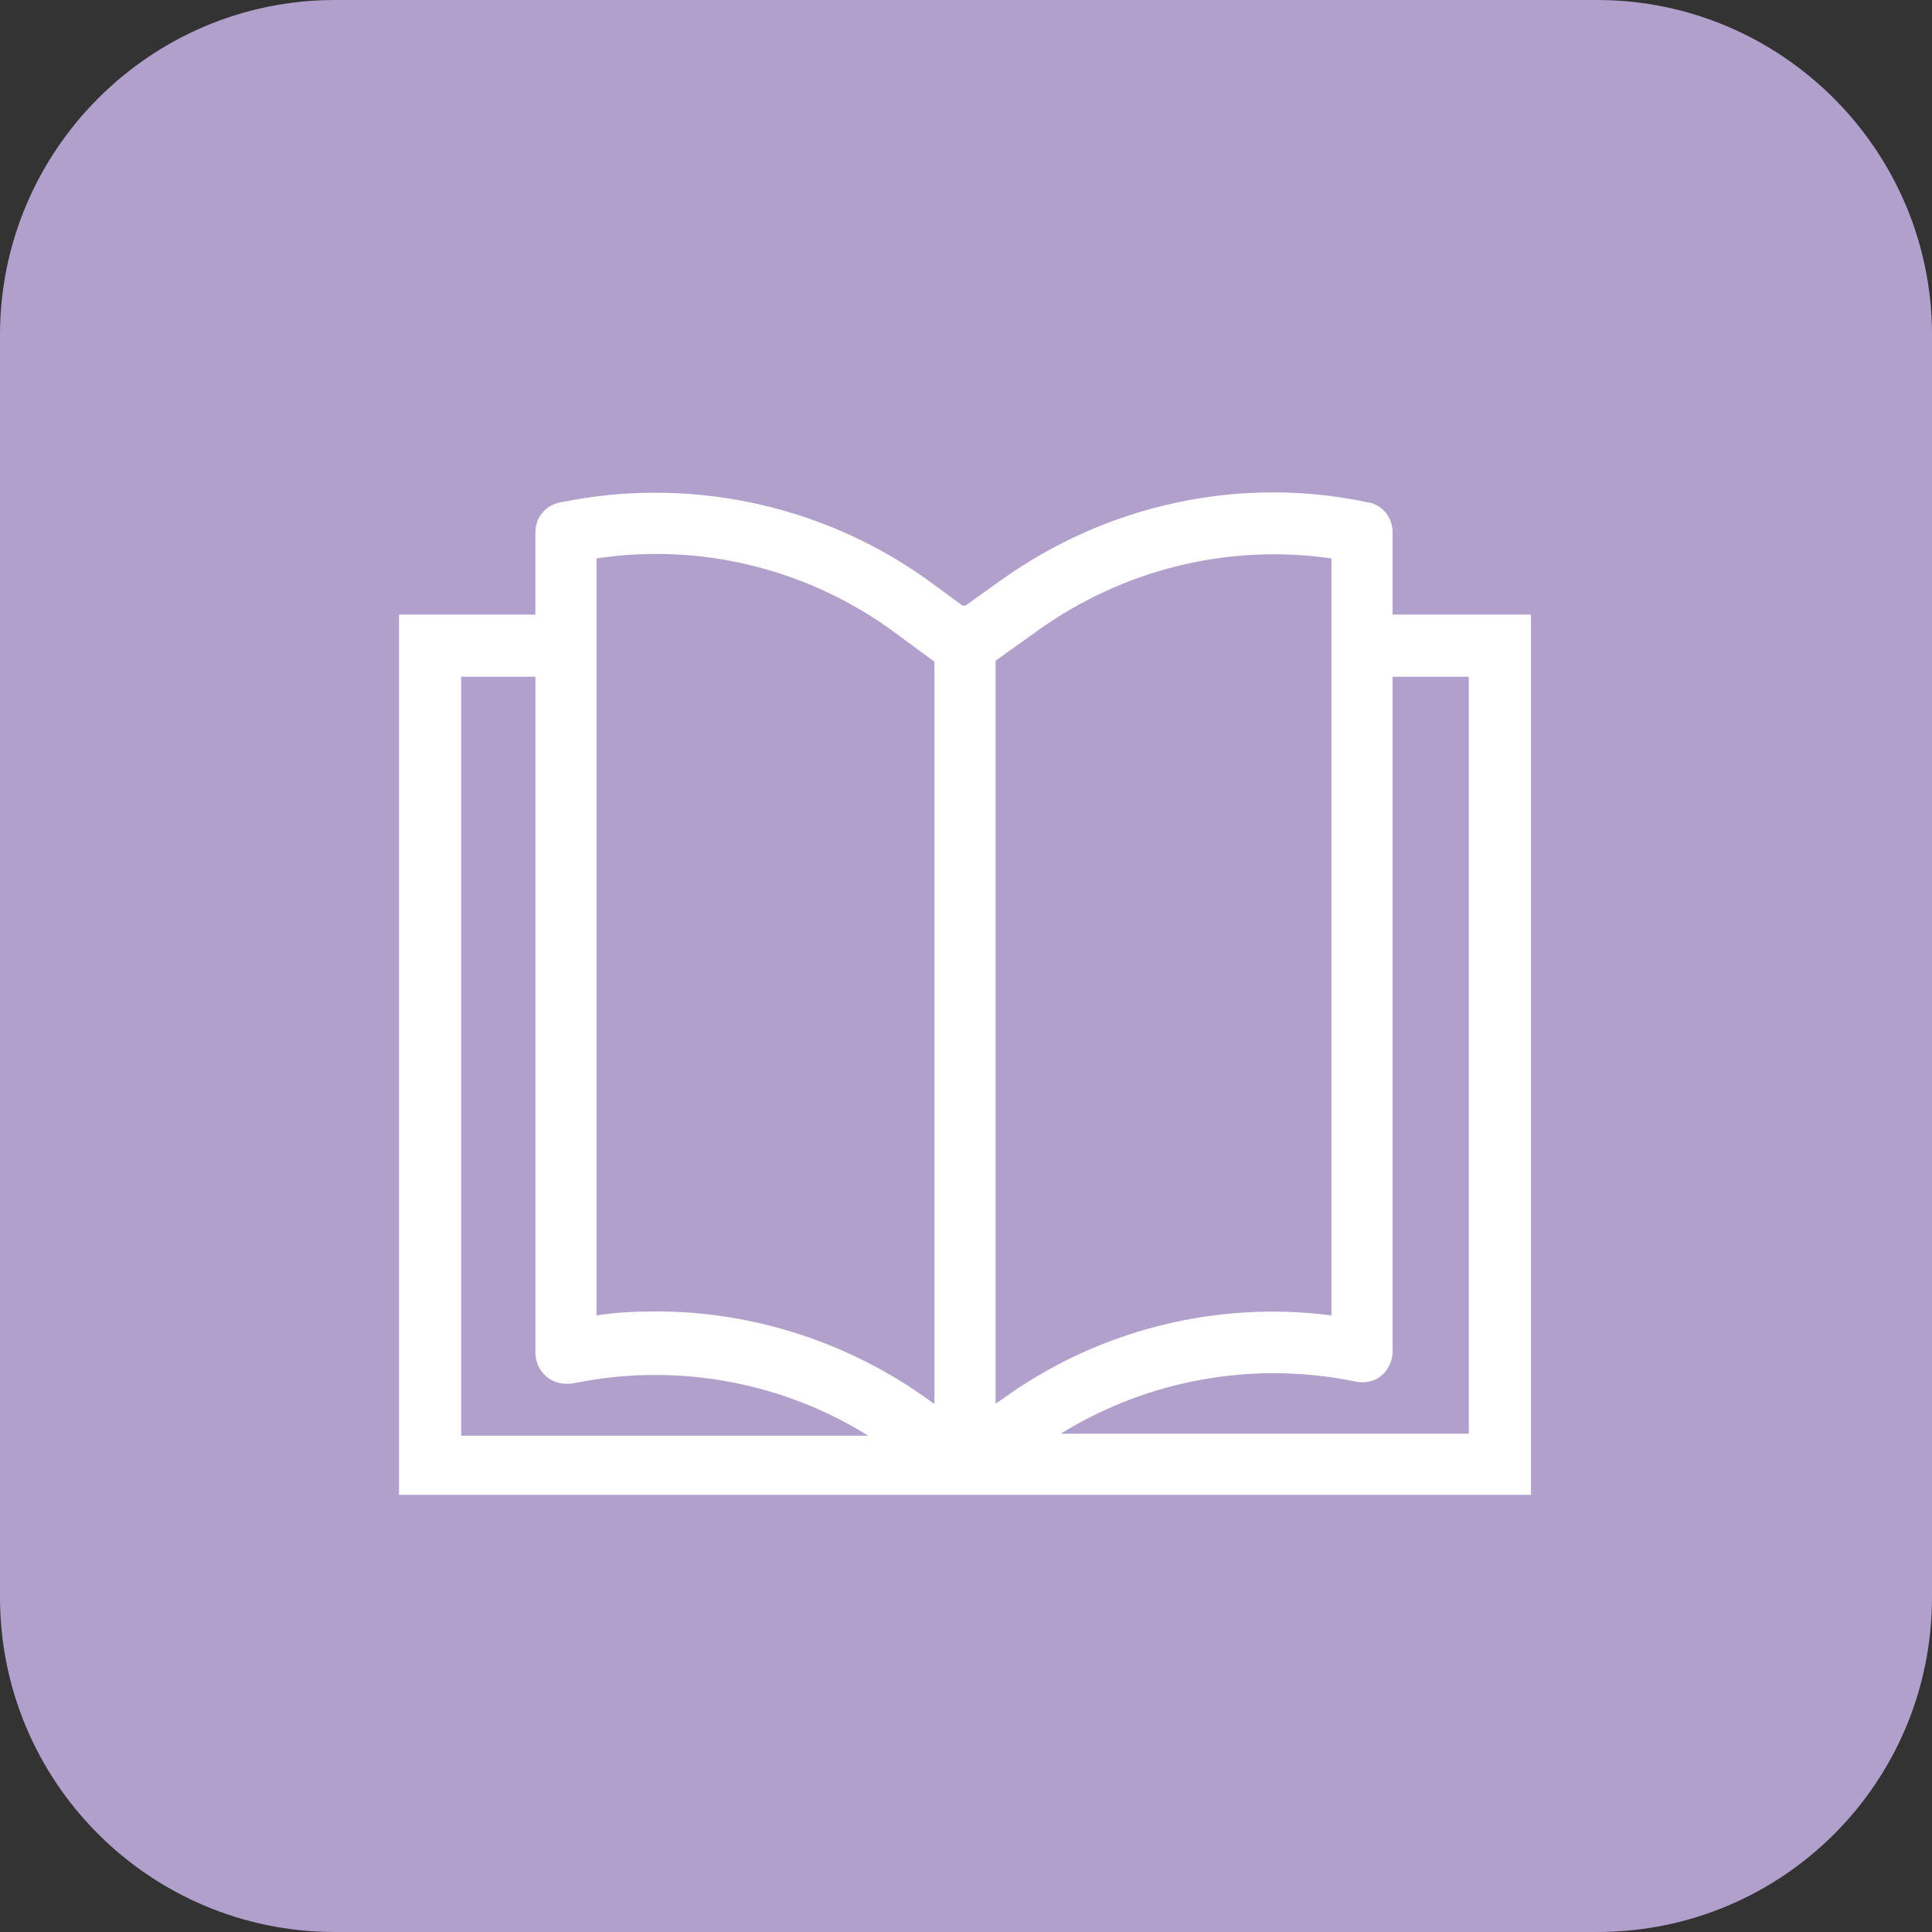 <?xml version="1.0" encoding="utf-8"?>
<!-- Generator: Adobe Illustrator 25.4.0, SVG Export Plug-In . SVG Version: 6.00 Build 0)  -->
<svg version="1.1" id="Layer_1" xmlns="http://www.w3.org/2000/svg" xmlns:xlink="http://www.w3.org/1999/xlink" x="0px" y="0px"
	 viewBox="0 0 192.7 192.7" style="enable-background:new 0 0 192.7 192.7;" xml:space="preserve">
<rect x="0" y="0" width="192.7" height="192.7" fill="#333333" stroke="none"/>
<style type="text/css">
	.st0{fill:#B19FCC;}
	.st1{fill:#FFFFFF;}
</style>
<path class="st0" d="M159.3,192.7H33.4C15,192.7,0,177.8,0,159.3V33.4C0,15,15,0,33.4,0h125.9c18.4,0,33.4,15,33.4,33.4v125.9
	C192.7,177.8,177.8,192.7,159.3,192.7z"/>
<path class="st1" d="M138.9,61.3v-8.2c0-1.5-1-2.7-2.4-3l-0.1,0c-12.7-2.7-26,0.2-36.6,7.8l-3.5,2.5c0,0-0.1,0-0.1,0
	c-0.1,0-0.2,0-0.2,0l-3-2.2C82.7,50.6,69.6,47.6,57,49.9l-1.1,0.2c-1.5,0.3-2.5,1.5-2.5,3v8.2H39.8v87.8h112.9V61.3H138.9z
	 M103.5,62.9c8.5-6.1,19-8.7,29.3-7.2v75.5c-11.6-1.5-23.4,1.5-32.9,8.4l-0.6,0.4V65.9L103.5,62.9z M59.5,55.7
	c10.5-1.6,21.3,1.1,29.9,7.5l3.8,2.8v74l-0.2-0.1c-8-5.9-17.7-9.1-27.6-9.1c-2,0-4,0.1-5.9,0.4V55.7z M46,67.5h7.4v67.4
	c0,0.9,0.4,1.8,1.1,2.4c0.7,0.6,1.6,0.8,2.5,0.7l1.1-0.2c9.8-1.8,20,0.1,28.5,5.4H46V67.5z M146.5,143h-40.7
	c8.7-5.4,19.3-7.3,29.4-5.2c0.9,0.2,1.9,0,2.6-0.6c0.7-0.6,1.1-1.5,1.1-2.4V67.5h7.6V143z"/>
</svg>
